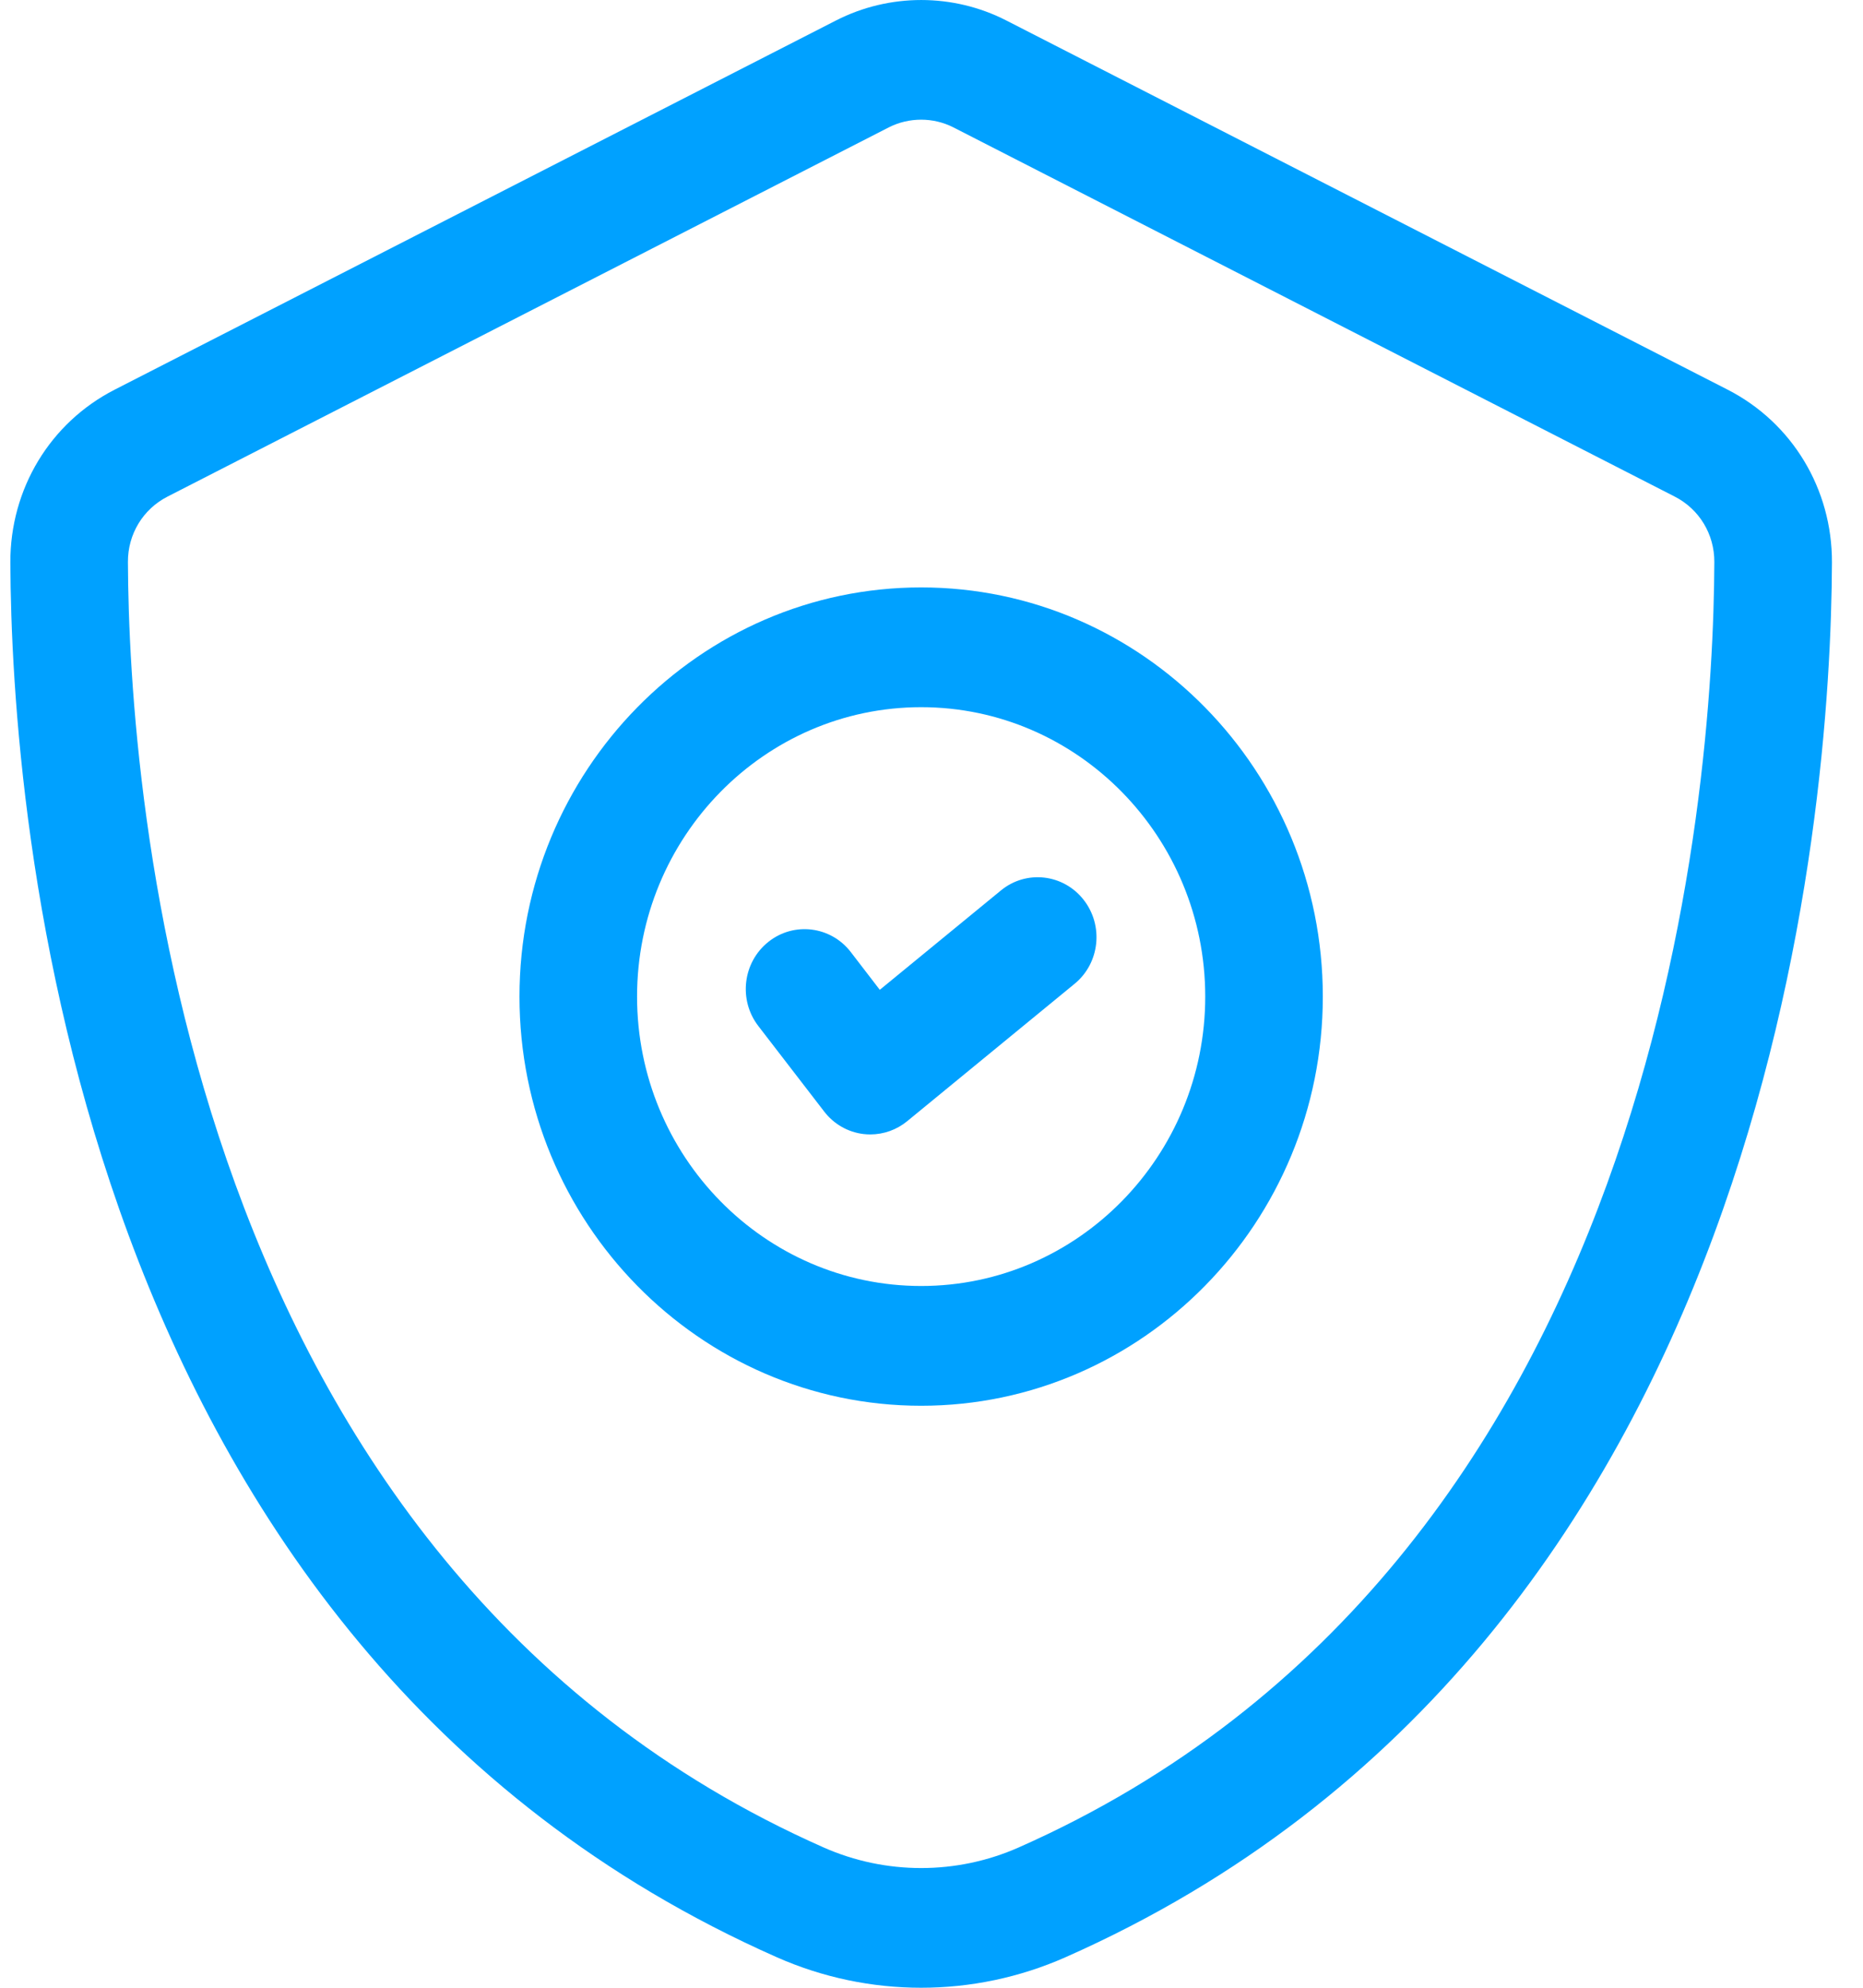 <svg width="45" height="48" viewBox="0 0 45 48" fill="none" xmlns="http://www.w3.org/2000/svg">
<path d="M22.25 14.185C16.899 14.185 12.548 18.618 12.548 24.066C12.548 29.515 16.901 33.946 22.25 33.946C27.599 33.946 31.952 29.514 31.952 24.066C31.952 18.618 27.601 14.185 22.25 14.185ZM22.25 31.054C18.467 31.054 15.388 27.92 15.388 24.066C15.388 20.212 18.466 17.077 22.25 17.077C26.035 17.077 29.112 20.213 29.112 24.066C29.112 27.918 26.033 31.054 22.25 31.054Z" fill="#00A1FF"/>
<path d="M24.176 21.503L21.251 23.902L20.551 22.991C20.07 22.364 19.175 22.252 18.559 22.745C17.94 23.238 17.833 24.148 18.317 24.776L19.906 26.839C20.139 27.144 20.483 27.341 20.86 27.385C20.914 27.391 20.968 27.394 21.023 27.394C21.345 27.394 21.66 27.282 21.912 27.075L25.956 23.757C26.568 23.256 26.662 22.347 26.172 21.725C25.683 21.103 24.787 21 24.176 21.503Z" fill="#00A1FF"/>
<path d="M41.729 9.409L24.304 0.493C23.02 -0.164 21.483 -0.164 20.196 0.493L2.771 9.409C1.209 10.208 0.244 11.808 0.25 13.583C0.275 19.574 1.679 39.704 18.765 47.264C19.873 47.754 21.061 48 22.25 48C23.439 48 24.627 47.754 25.735 47.264C42.821 39.704 44.226 19.574 44.25 13.583C44.256 11.808 43.291 10.208 41.729 9.409ZM24.604 44.613C23.107 45.275 21.393 45.275 19.896 44.613C4.389 37.752 3.112 19.119 3.09 13.572C3.086 12.902 3.452 12.296 4.046 11.992L21.468 3.076C21.714 2.951 21.982 2.89 22.25 2.89C22.518 2.89 22.786 2.952 23.029 3.076L40.453 11.992C41.046 12.296 41.412 12.9 41.409 13.572C41.388 19.119 40.111 37.752 24.604 44.613Z" fill="#00A1FF"/>
</svg>
